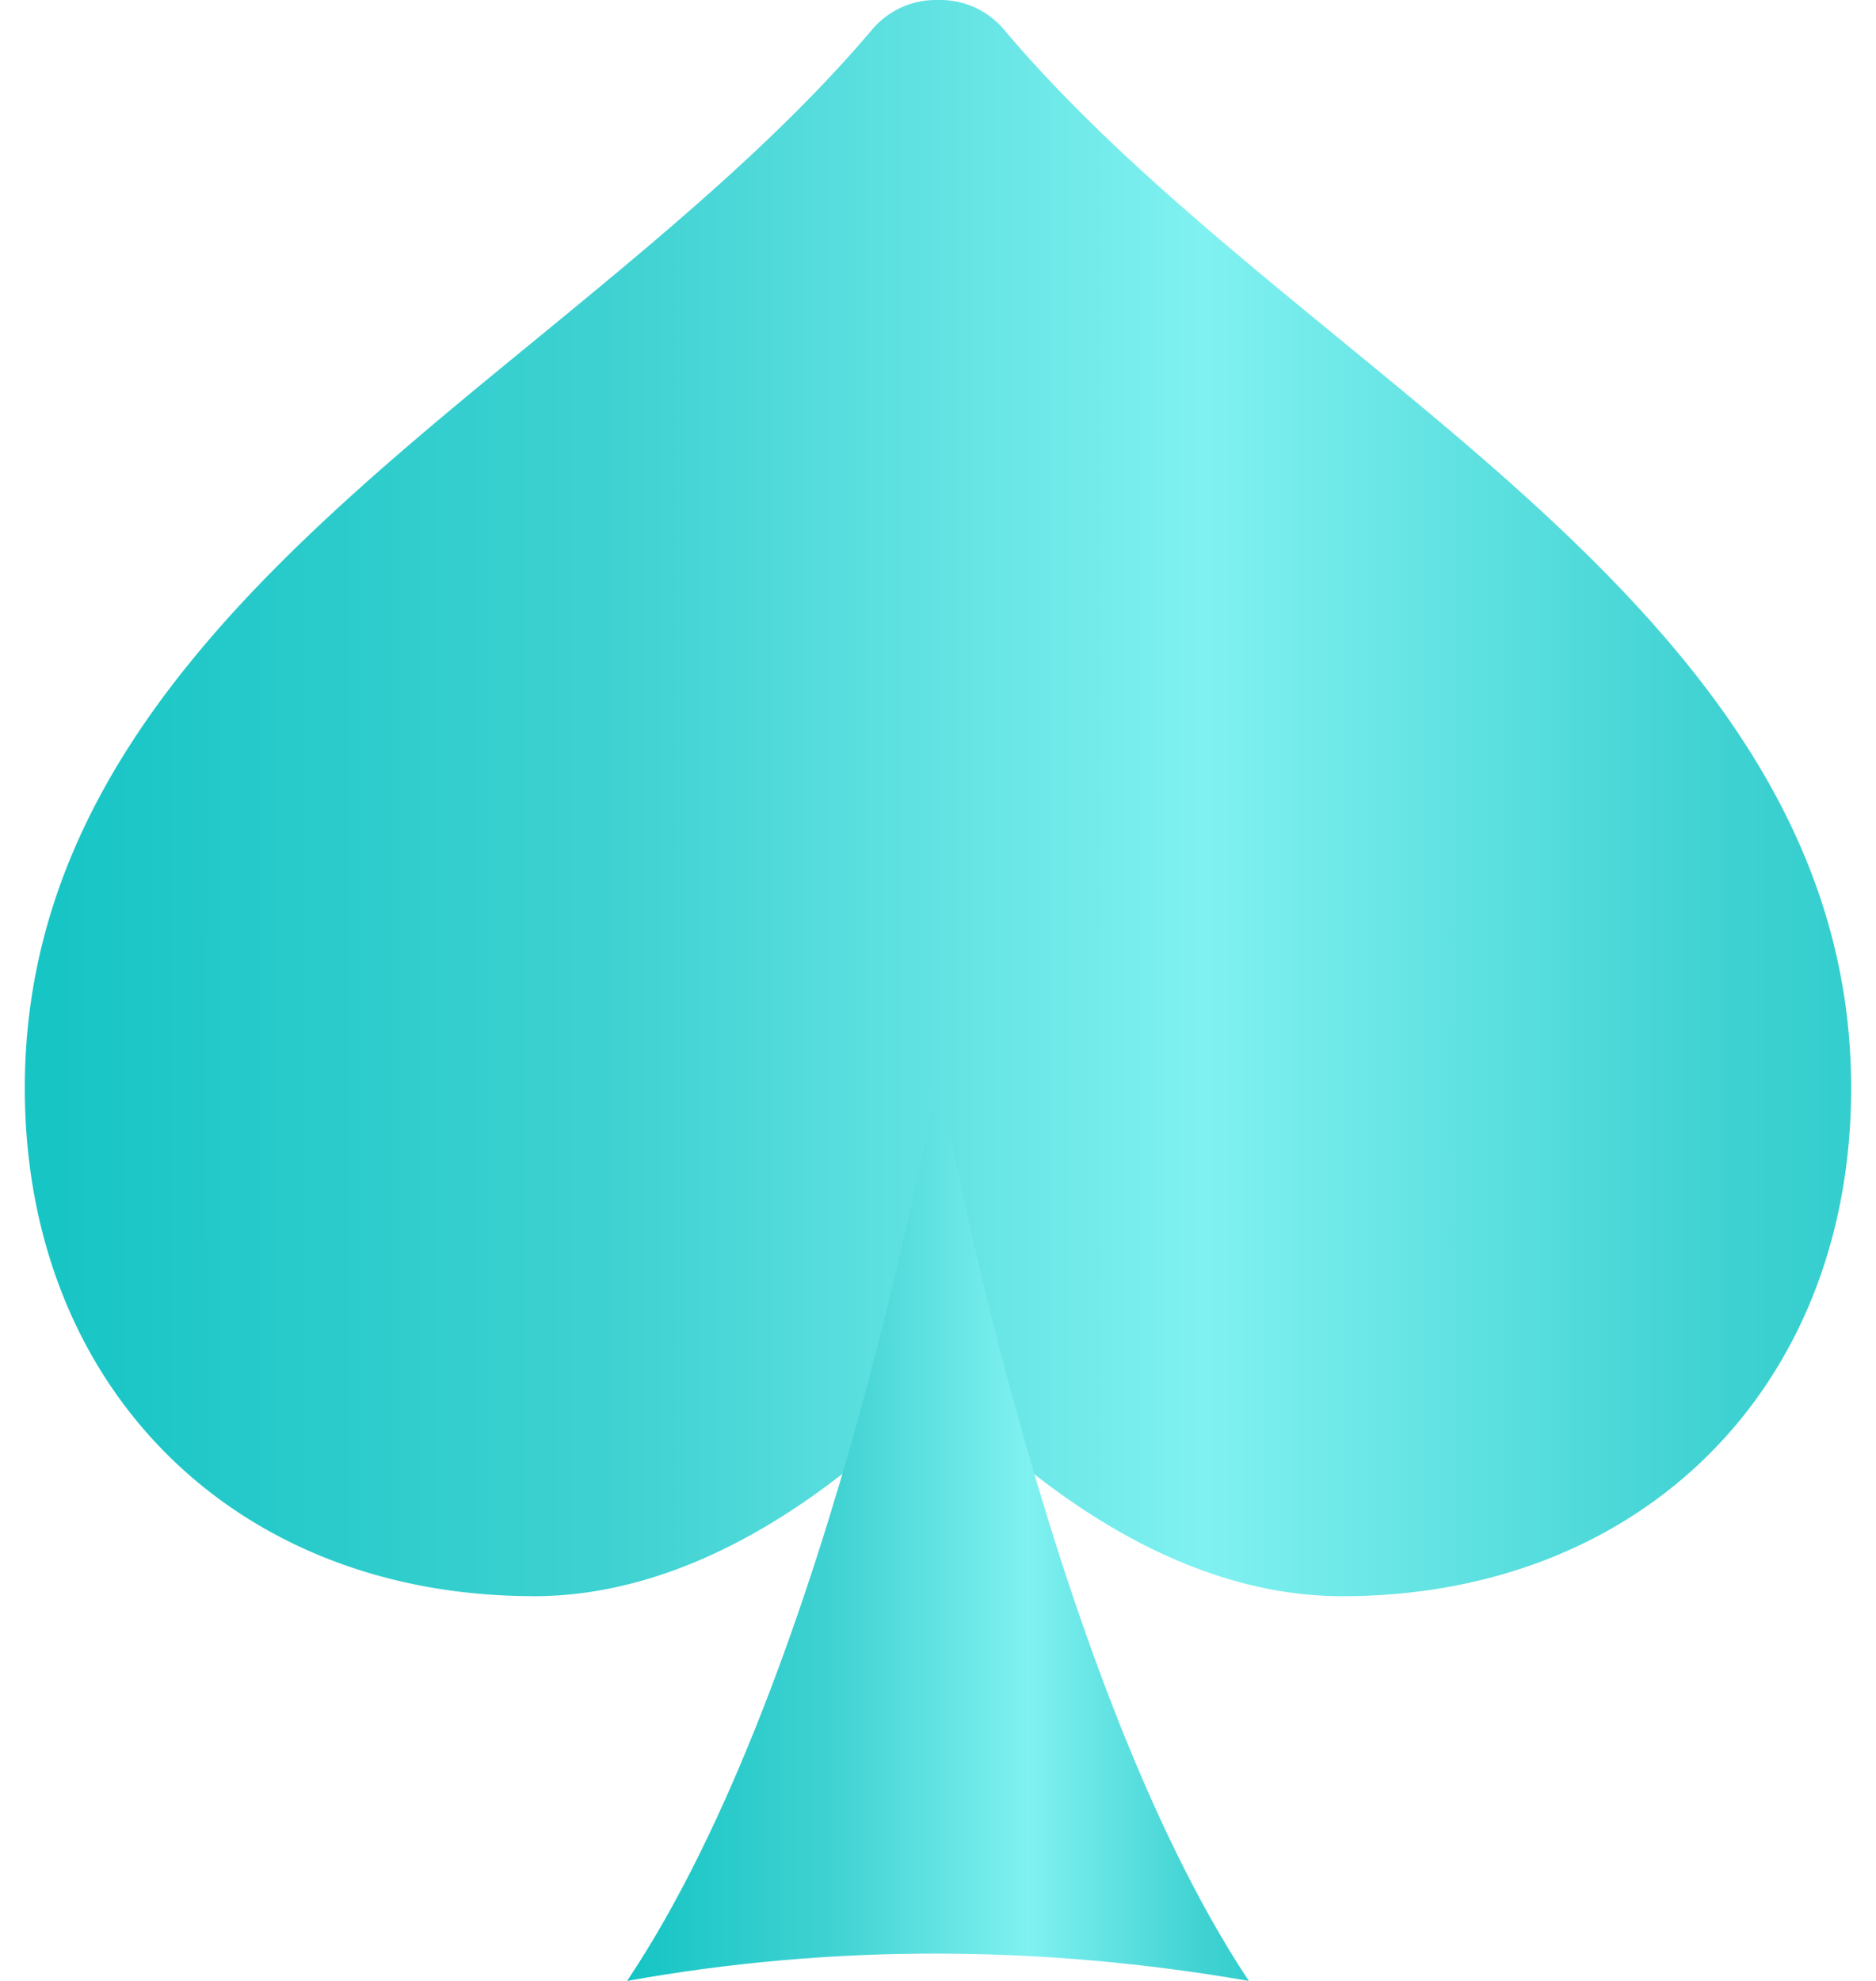 <svg width="36" height="38" fill="none" xmlns="http://www.w3.org/2000/svg"><path d="M10.244 30.62c3.339 0 6.192-2.379 7.76-4.018 1.568 1.64 4.413 4.018 7.752 4.018 5.748 0 9.767-4.009 9.767-9.746 0-6.325-4.988-10.414-9.812-14.367-2.278-1.868-4.638-3.797-6.446-5.941A1.597 1.597 0 0 0 18.048 0h-.093c-.468 0-.913.207-1.218.566-1.81 2.14-4.169 4.071-6.446 5.94C5.465 10.457.476 14.545.476 20.872c.001 5.738 4.017 9.747 9.768 9.747Z" fill="url(#a)"/><path d="M12.035 38c3.977-.714 7.984-.684 11.93 0C20.02 32.064 18 20.585 18 20.585s-1.988 11.479-5.965 17.413Z" fill="url(#b)"/><defs><linearGradient id="a" x1=".887" y1="15.386" x2="41.96" y2="15.386" gradientUnits="userSpaceOnUse"><stop offset=".006" stop-color="#18C5C5"/><stop offset=".275" stop-color="#41D2D2"/><stop offset=".542" stop-color="#80F1F1"/><stop offset=".776" stop-color="#41D2D2"/><stop offset=".981" stop-color="#18C5C5"/></linearGradient><linearGradient id="b" x1="12.175" y1="29.336" x2="26.157" y2="29.336" gradientUnits="userSpaceOnUse"><stop offset=".006" stop-color="#18C5C5"/><stop offset=".275" stop-color="#41D2D2"/><stop offset=".542" stop-color="#80F1F1"/><stop offset=".776" stop-color="#41D2D2"/><stop offset=".981" stop-color="#18C5C5"/></linearGradient></defs></svg>